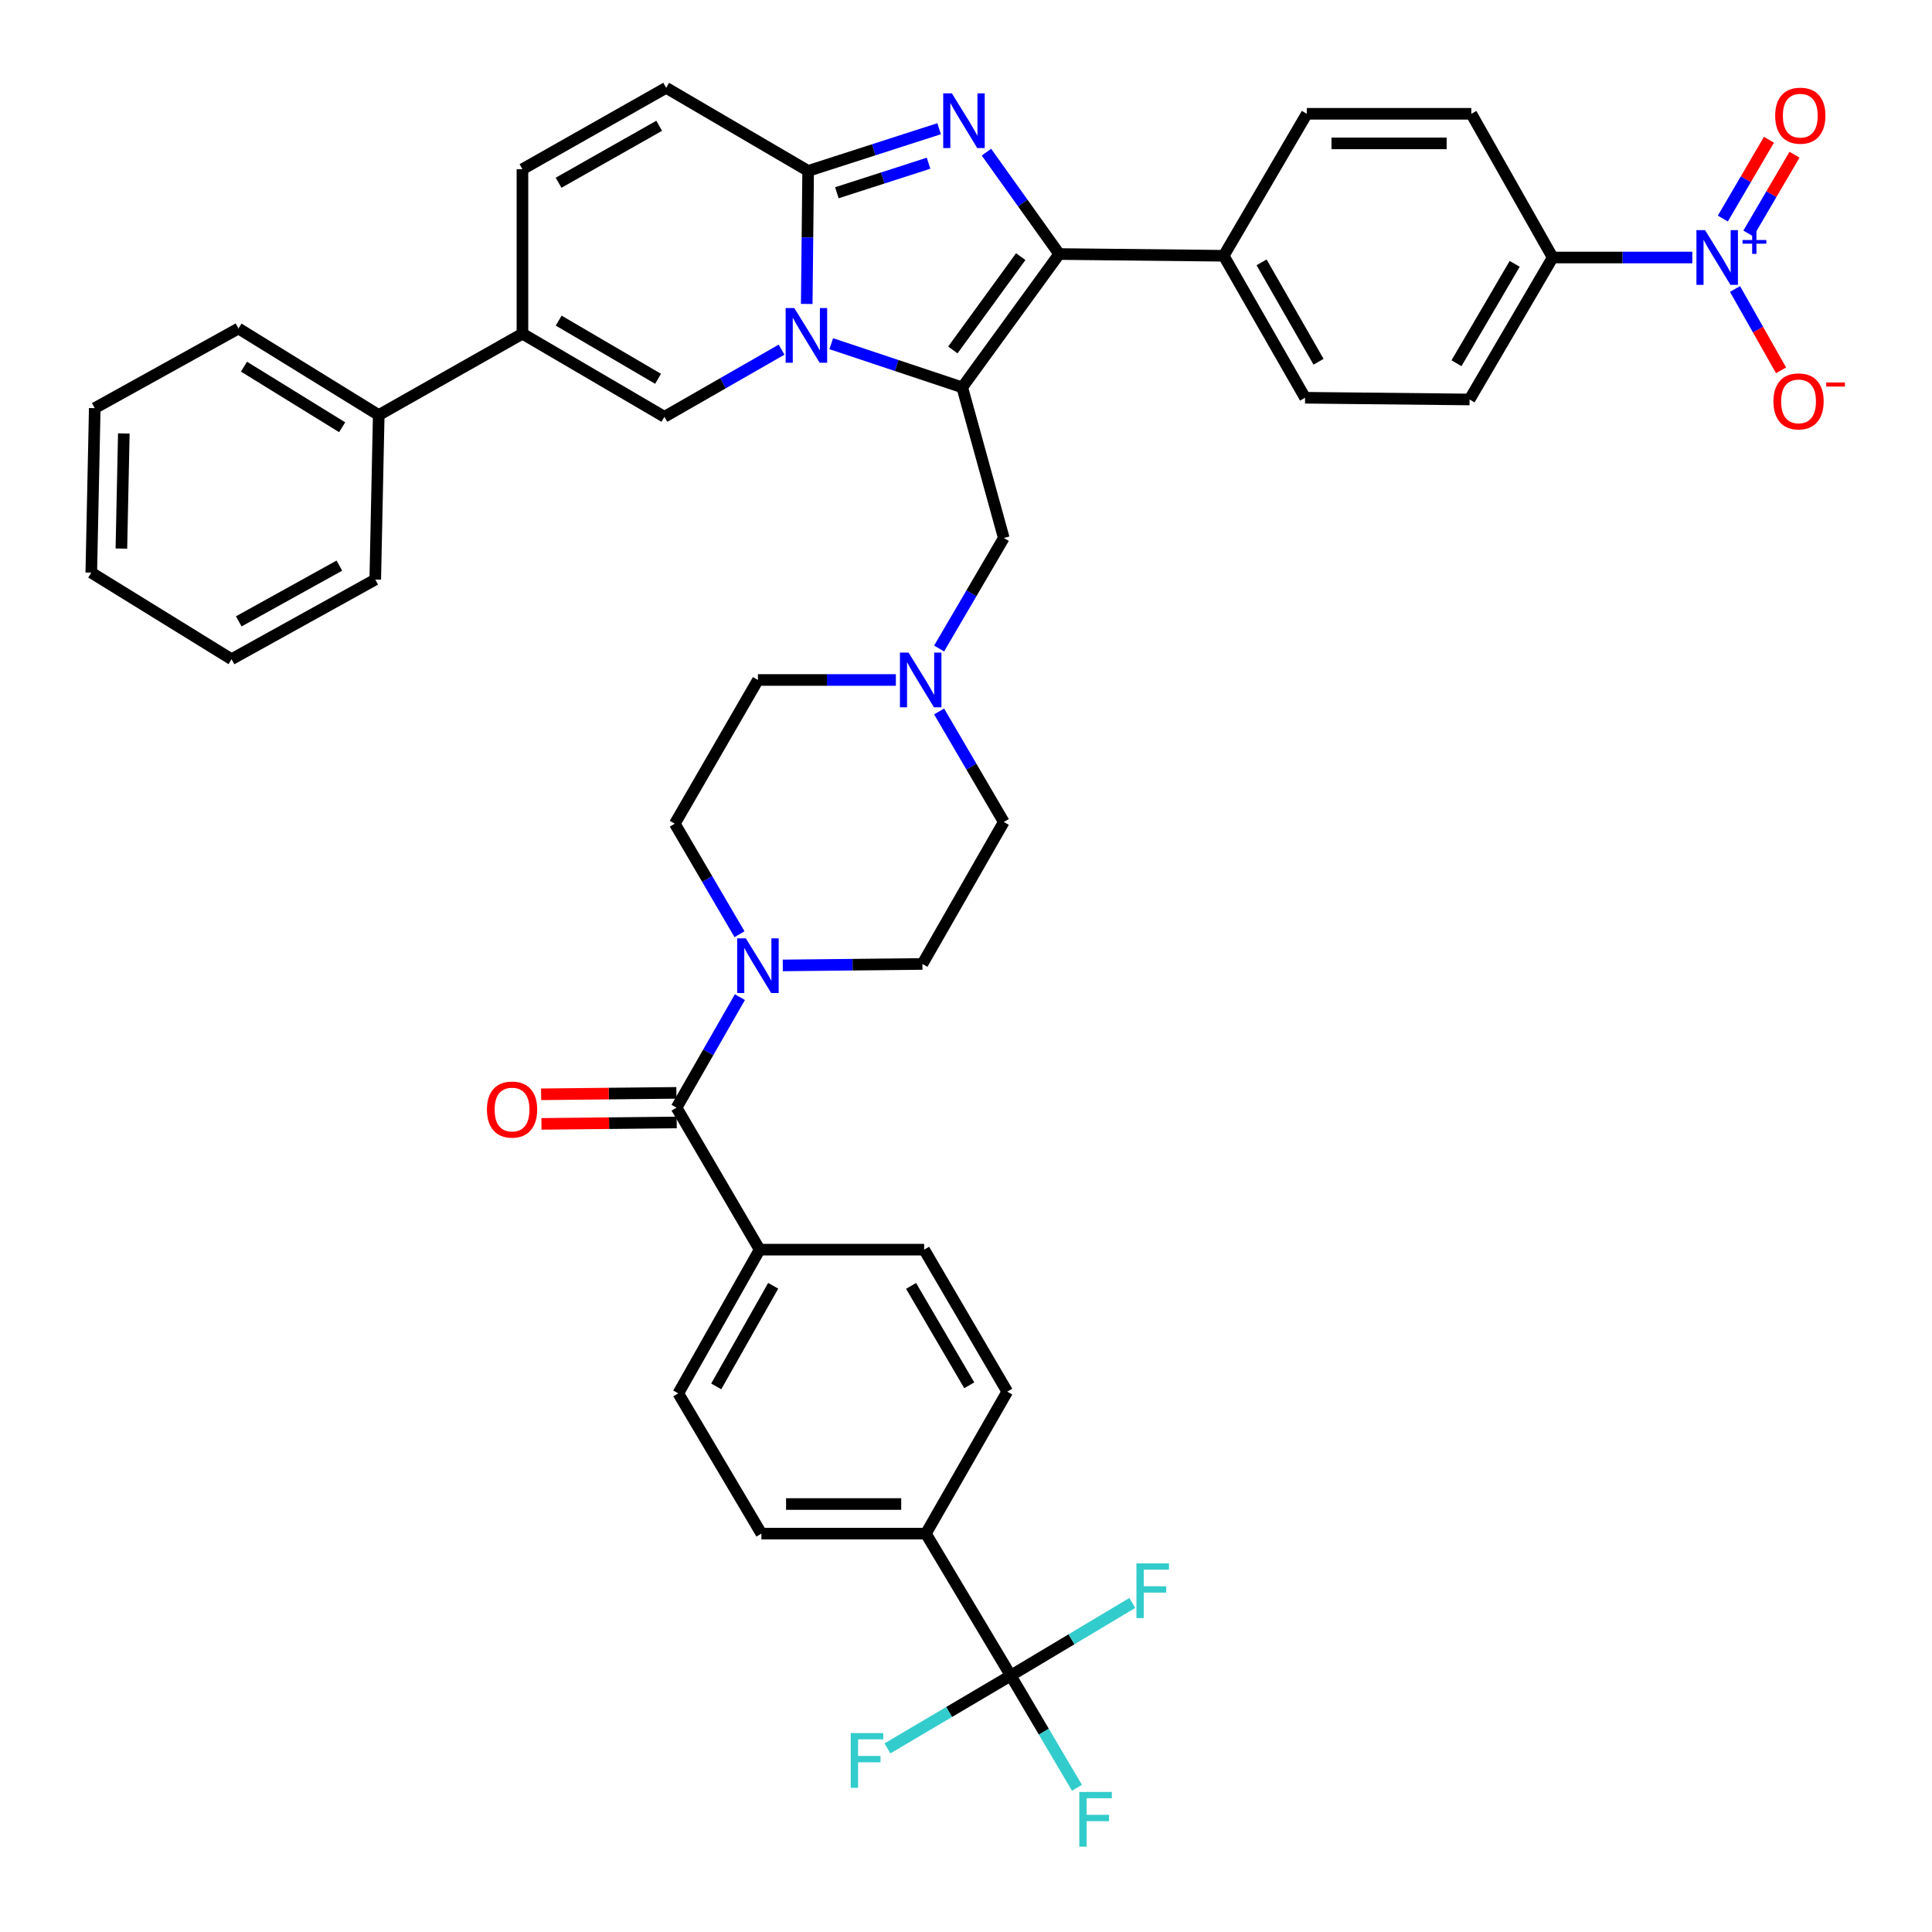<?xml version='1.0' encoding='iso-8859-1'?>
<svg version='1.1' baseProfile='full'
              xmlns='http://www.w3.org/2000/svg'
                      xmlns:rdkit='http://www.rdkit.org/xml'
                      xmlns:xlink='http://www.w3.org/1999/xlink'
                  xml:space='preserve'
width='1000px' height='1000px' viewBox='0 0 1000 1000'>
<!-- END OF HEADER -->
<rect style='opacity:1.0;fill:#FFFFFF;stroke:none' width='1000' height='1000' x='0' y='0'> </rect>
<path class='bond-0' d='M 486.08,368.247 L 502.82,396.848' style='fill:none;fill-rule:evenodd;stroke:#0000FF;stroke-width:6px;stroke-linecap:butt;stroke-linejoin:miter;stroke-opacity:1' />
<path class='bond-0' d='M 502.82,396.848 L 519.56,425.45' style='fill:none;fill-rule:evenodd;stroke:#000000;stroke-width:6px;stroke-linecap:butt;stroke-linejoin:miter;stroke-opacity:1' />
<path class='bond-1' d='M 463.701,351.958 L 428,351.958' style='fill:none;fill-rule:evenodd;stroke:#0000FF;stroke-width:6px;stroke-linecap:butt;stroke-linejoin:miter;stroke-opacity:1' />
<path class='bond-1' d='M 428,351.958 L 392.299,351.958' style='fill:none;fill-rule:evenodd;stroke:#000000;stroke-width:6px;stroke-linecap:butt;stroke-linejoin:miter;stroke-opacity:1' />
<path class='bond-2' d='M 486.081,335.669 L 502.821,307.072' style='fill:none;fill-rule:evenodd;stroke:#0000FF;stroke-width:6px;stroke-linecap:butt;stroke-linejoin:miter;stroke-opacity:1' />
<path class='bond-2' d='M 502.821,307.072 L 519.56,278.474' style='fill:none;fill-rule:evenodd;stroke:#000000;stroke-width:6px;stroke-linecap:butt;stroke-linejoin:miter;stroke-opacity:1' />
<path class='bond-3' d='M 382.764,483.547 L 366.021,454.945' style='fill:none;fill-rule:evenodd;stroke:#0000FF;stroke-width:6px;stroke-linecap:butt;stroke-linejoin:miter;stroke-opacity:1' />
<path class='bond-3' d='M 366.021,454.945 L 349.277,426.344' style='fill:none;fill-rule:evenodd;stroke:#000000;stroke-width:6px;stroke-linecap:butt;stroke-linejoin:miter;stroke-opacity:1' />
<path class='bond-4' d='M 405.168,499.701 L 441.304,499.322' style='fill:none;fill-rule:evenodd;stroke:#0000FF;stroke-width:6px;stroke-linecap:butt;stroke-linejoin:miter;stroke-opacity:1' />
<path class='bond-4' d='M 441.304,499.322 L 477.44,498.943' style='fill:none;fill-rule:evenodd;stroke:#000000;stroke-width:6px;stroke-linecap:butt;stroke-linejoin:miter;stroke-opacity:1' />
<path class='bond-5' d='M 382.97,516.114 L 366.575,544.721' style='fill:none;fill-rule:evenodd;stroke:#0000FF;stroke-width:6px;stroke-linecap:butt;stroke-linejoin:miter;stroke-opacity:1' />
<path class='bond-5' d='M 366.575,544.721 L 350.179,573.328' style='fill:none;fill-rule:evenodd;stroke:#000000;stroke-width:6px;stroke-linecap:butt;stroke-linejoin:miter;stroke-opacity:1' />
<path class='bond-6' d='M 519.56,425.45 L 477.44,498.943' style='fill:none;fill-rule:evenodd;stroke:#000000;stroke-width:6px;stroke-linecap:butt;stroke-linejoin:miter;stroke-opacity:1' />
<path class='bond-7' d='M 392.299,351.958 L 349.277,426.344' style='fill:none;fill-rule:evenodd;stroke:#000000;stroke-width:6px;stroke-linecap:butt;stroke-linejoin:miter;stroke-opacity:1' />
<path class='bond-8' d='M 519.56,278.474 L 498.058,200.497' style='fill:none;fill-rule:evenodd;stroke:#000000;stroke-width:6px;stroke-linecap:butt;stroke-linejoin:miter;stroke-opacity:1' />
<path class='bond-9' d='M 523.151,867.289 L 479.236,793.797' style='fill:none;fill-rule:evenodd;stroke:#000000;stroke-width:6px;stroke-linecap:butt;stroke-linejoin:miter;stroke-opacity:1' />
<path class='bond-10' d='M 523.151,867.289 L 540.291,896.323' style='fill:none;fill-rule:evenodd;stroke:#000000;stroke-width:6px;stroke-linecap:butt;stroke-linejoin:miter;stroke-opacity:1' />
<path class='bond-10' d='M 540.291,896.323 L 557.431,925.356' style='fill:none;fill-rule:evenodd;stroke:#33CCCC;stroke-width:6px;stroke-linecap:butt;stroke-linejoin:miter;stroke-opacity:1' />
<path class='bond-11' d='M 523.151,867.289 L 554.617,848.487' style='fill:none;fill-rule:evenodd;stroke:#000000;stroke-width:6px;stroke-linecap:butt;stroke-linejoin:miter;stroke-opacity:1' />
<path class='bond-11' d='M 554.617,848.487 L 586.083,829.685' style='fill:none;fill-rule:evenodd;stroke:#33CCCC;stroke-width:6px;stroke-linecap:butt;stroke-linejoin:miter;stroke-opacity:1' />
<path class='bond-12' d='M 523.151,867.289 L 491.248,886.124' style='fill:none;fill-rule:evenodd;stroke:#000000;stroke-width:6px;stroke-linecap:butt;stroke-linejoin:miter;stroke-opacity:1' />
<path class='bond-12' d='M 491.248,886.124 L 459.344,904.959' style='fill:none;fill-rule:evenodd;stroke:#33CCCC;stroke-width:6px;stroke-linecap:butt;stroke-linejoin:miter;stroke-opacity:1' />
<path class='bond-13' d='M 350.179,573.328 L 393.192,646.821' style='fill:none;fill-rule:evenodd;stroke:#000000;stroke-width:6px;stroke-linecap:butt;stroke-linejoin:miter;stroke-opacity:1' />
<path class='bond-14' d='M 350.099,565.671 L 315.093,566.038' style='fill:none;fill-rule:evenodd;stroke:#000000;stroke-width:6px;stroke-linecap:butt;stroke-linejoin:miter;stroke-opacity:1' />
<path class='bond-14' d='M 315.093,566.038 L 280.086,566.405' style='fill:none;fill-rule:evenodd;stroke:#FF0000;stroke-width:6px;stroke-linecap:butt;stroke-linejoin:miter;stroke-opacity:1' />
<path class='bond-14' d='M 350.26,580.986 L 315.253,581.353' style='fill:none;fill-rule:evenodd;stroke:#000000;stroke-width:6px;stroke-linecap:butt;stroke-linejoin:miter;stroke-opacity:1' />
<path class='bond-14' d='M 315.253,581.353 L 280.247,581.721' style='fill:none;fill-rule:evenodd;stroke:#FF0000;stroke-width:6px;stroke-linecap:butt;stroke-linejoin:miter;stroke-opacity:1' />
<path class='bond-15' d='M 344.802,45.455 L 270.416,87.574' style='fill:none;fill-rule:evenodd;stroke:#000000;stroke-width:6px;stroke-linecap:butt;stroke-linejoin:miter;stroke-opacity:1' />
<path class='bond-15' d='M 341.19,65.1 L 289.12,94.584' style='fill:none;fill-rule:evenodd;stroke:#000000;stroke-width:6px;stroke-linecap:butt;stroke-linejoin:miter;stroke-opacity:1' />
<path class='bond-16' d='M 344.802,45.455 L 418.294,88.468' style='fill:none;fill-rule:evenodd;stroke:#000000;stroke-width:6px;stroke-linecap:butt;stroke-linejoin:miter;stroke-opacity:1' />
<path class='bond-17' d='M 270.416,87.574 L 270.416,172.715' style='fill:none;fill-rule:evenodd;stroke:#000000;stroke-width:6px;stroke-linecap:butt;stroke-linejoin:miter;stroke-opacity:1' />
<path class='bond-18' d='M 270.416,172.715 L 196.03,214.835' style='fill:none;fill-rule:evenodd;stroke:#000000;stroke-width:6px;stroke-linecap:butt;stroke-linejoin:miter;stroke-opacity:1' />
<path class='bond-19' d='M 270.416,172.715 L 343.9,215.737' style='fill:none;fill-rule:evenodd;stroke:#000000;stroke-width:6px;stroke-linecap:butt;stroke-linejoin:miter;stroke-opacity:1' />
<path class='bond-19' d='M 289.177,165.951 L 340.615,196.066' style='fill:none;fill-rule:evenodd;stroke:#000000;stroke-width:6px;stroke-linecap:butt;stroke-linejoin:miter;stroke-opacity:1' />
<path class='bond-20' d='M 343.9,215.737 L 374.217,198.358' style='fill:none;fill-rule:evenodd;stroke:#000000;stroke-width:6px;stroke-linecap:butt;stroke-linejoin:miter;stroke-opacity:1' />
<path class='bond-20' d='M 374.217,198.358 L 404.534,180.979' style='fill:none;fill-rule:evenodd;stroke:#0000FF;stroke-width:6px;stroke-linecap:butt;stroke-linejoin:miter;stroke-opacity:1' />
<path class='bond-21' d='M 486.093,66.624 L 452.193,77.546' style='fill:none;fill-rule:evenodd;stroke:#0000FF;stroke-width:6px;stroke-linecap:butt;stroke-linejoin:miter;stroke-opacity:1' />
<path class='bond-21' d='M 452.193,77.546 L 418.294,88.468' style='fill:none;fill-rule:evenodd;stroke:#000000;stroke-width:6px;stroke-linecap:butt;stroke-linejoin:miter;stroke-opacity:1' />
<path class='bond-21' d='M 480.62,84.479 L 456.89,92.124' style='fill:none;fill-rule:evenodd;stroke:#0000FF;stroke-width:6px;stroke-linecap:butt;stroke-linejoin:miter;stroke-opacity:1' />
<path class='bond-21' d='M 456.89,92.124 L 433.161,99.769' style='fill:none;fill-rule:evenodd;stroke:#000000;stroke-width:6px;stroke-linecap:butt;stroke-linejoin:miter;stroke-opacity:1' />
<path class='bond-22' d='M 510.58,78.761 L 529.412,105.125' style='fill:none;fill-rule:evenodd;stroke:#0000FF;stroke-width:6px;stroke-linecap:butt;stroke-linejoin:miter;stroke-opacity:1' />
<path class='bond-22' d='M 529.412,105.125 L 548.244,131.489' style='fill:none;fill-rule:evenodd;stroke:#000000;stroke-width:6px;stroke-linecap:butt;stroke-linejoin:miter;stroke-opacity:1' />
<path class='bond-23' d='M 418.294,88.468 L 417.929,122.894' style='fill:none;fill-rule:evenodd;stroke:#000000;stroke-width:6px;stroke-linecap:butt;stroke-linejoin:miter;stroke-opacity:1' />
<path class='bond-23' d='M 417.929,122.894 L 417.565,157.32' style='fill:none;fill-rule:evenodd;stroke:#0000FF;stroke-width:6px;stroke-linecap:butt;stroke-linejoin:miter;stroke-opacity:1' />
<path class='bond-24' d='M 430.258,177.897 L 464.158,189.197' style='fill:none;fill-rule:evenodd;stroke:#0000FF;stroke-width:6px;stroke-linecap:butt;stroke-linejoin:miter;stroke-opacity:1' />
<path class='bond-24' d='M 464.158,189.197 L 498.058,200.497' style='fill:none;fill-rule:evenodd;stroke:#000000;stroke-width:6px;stroke-linecap:butt;stroke-linejoin:miter;stroke-opacity:1' />
<path class='bond-25' d='M 498.058,200.497 L 548.244,131.489' style='fill:none;fill-rule:evenodd;stroke:#000000;stroke-width:6px;stroke-linecap:butt;stroke-linejoin:miter;stroke-opacity:1' />
<path class='bond-25' d='M 493.199,181.138 L 528.329,132.832' style='fill:none;fill-rule:evenodd;stroke:#000000;stroke-width:6px;stroke-linecap:butt;stroke-linejoin:miter;stroke-opacity:1' />
<path class='bond-26' d='M 548.244,131.489 L 633.385,132.383' style='fill:none;fill-rule:evenodd;stroke:#000000;stroke-width:6px;stroke-linecap:butt;stroke-linejoin:miter;stroke-opacity:1' />
<path class='bond-27' d='M 196.03,214.835 L 123.431,170.027' style='fill:none;fill-rule:evenodd;stroke:#000000;stroke-width:6px;stroke-linecap:butt;stroke-linejoin:miter;stroke-opacity:1' />
<path class='bond-27' d='M 177.096,221.147 L 126.277,189.781' style='fill:none;fill-rule:evenodd;stroke:#000000;stroke-width:6px;stroke-linecap:butt;stroke-linejoin:miter;stroke-opacity:1' />
<path class='bond-28' d='M 196.03,214.835 L 194.235,299.976' style='fill:none;fill-rule:evenodd;stroke:#000000;stroke-width:6px;stroke-linecap:butt;stroke-linejoin:miter;stroke-opacity:1' />
<path class='bond-29' d='M 875.94,133.285 L 839.804,133.285' style='fill:none;fill-rule:evenodd;stroke:#0000FF;stroke-width:6px;stroke-linecap:butt;stroke-linejoin:miter;stroke-opacity:1' />
<path class='bond-29' d='M 839.804,133.285 L 803.667,133.285' style='fill:none;fill-rule:evenodd;stroke:#000000;stroke-width:6px;stroke-linecap:butt;stroke-linejoin:miter;stroke-opacity:1' />
<path class='bond-30' d='M 898.037,149.582 L 909.956,170.632' style='fill:none;fill-rule:evenodd;stroke:#0000FF;stroke-width:6px;stroke-linecap:butt;stroke-linejoin:miter;stroke-opacity:1' />
<path class='bond-30' d='M 909.956,170.632 L 921.875,191.682' style='fill:none;fill-rule:evenodd;stroke:#FF0000;stroke-width:6px;stroke-linecap:butt;stroke-linejoin:miter;stroke-opacity:1' />
<path class='bond-31' d='M 904.953,120.864 L 916.891,100.471' style='fill:none;fill-rule:evenodd;stroke:#0000FF;stroke-width:6px;stroke-linecap:butt;stroke-linejoin:miter;stroke-opacity:1' />
<path class='bond-31' d='M 916.891,100.471 L 928.829,80.078' style='fill:none;fill-rule:evenodd;stroke:#FF0000;stroke-width:6px;stroke-linecap:butt;stroke-linejoin:miter;stroke-opacity:1' />
<path class='bond-31' d='M 891.735,113.127 L 903.673,92.734' style='fill:none;fill-rule:evenodd;stroke:#0000FF;stroke-width:6px;stroke-linecap:butt;stroke-linejoin:miter;stroke-opacity:1' />
<path class='bond-31' d='M 903.673,92.734 L 915.611,72.341' style='fill:none;fill-rule:evenodd;stroke:#FF0000;stroke-width:6px;stroke-linecap:butt;stroke-linejoin:miter;stroke-opacity:1' />
<path class='bond-32' d='M 633.385,132.383 L 676.407,58.899' style='fill:none;fill-rule:evenodd;stroke:#000000;stroke-width:6px;stroke-linecap:butt;stroke-linejoin:miter;stroke-opacity:1' />
<path class='bond-33' d='M 633.385,132.383 L 675.505,205.875' style='fill:none;fill-rule:evenodd;stroke:#000000;stroke-width:6px;stroke-linecap:butt;stroke-linejoin:miter;stroke-opacity:1' />
<path class='bond-33' d='M 652.991,135.791 L 682.475,187.235' style='fill:none;fill-rule:evenodd;stroke:#000000;stroke-width:6px;stroke-linecap:butt;stroke-linejoin:miter;stroke-opacity:1' />
<path class='bond-34' d='M 675.505,205.875 L 760.646,206.768' style='fill:none;fill-rule:evenodd;stroke:#000000;stroke-width:6px;stroke-linecap:butt;stroke-linejoin:miter;stroke-opacity:1' />
<path class='bond-35' d='M 803.667,133.285 L 760.646,206.768' style='fill:none;fill-rule:evenodd;stroke:#000000;stroke-width:6px;stroke-linecap:butt;stroke-linejoin:miter;stroke-opacity:1' />
<path class='bond-35' d='M 783.997,136.569 L 753.881,188.008' style='fill:none;fill-rule:evenodd;stroke:#000000;stroke-width:6px;stroke-linecap:butt;stroke-linejoin:miter;stroke-opacity:1' />
<path class='bond-36' d='M 803.667,133.285 L 761.548,58.899' style='fill:none;fill-rule:evenodd;stroke:#000000;stroke-width:6px;stroke-linecap:butt;stroke-linejoin:miter;stroke-opacity:1' />
<path class='bond-37' d='M 676.407,58.899 L 761.548,58.899' style='fill:none;fill-rule:evenodd;stroke:#000000;stroke-width:6px;stroke-linecap:butt;stroke-linejoin:miter;stroke-opacity:1' />
<path class='bond-37' d='M 689.178,74.215 L 748.777,74.215' style='fill:none;fill-rule:evenodd;stroke:#000000;stroke-width:6px;stroke-linecap:butt;stroke-linejoin:miter;stroke-opacity:1' />
<path class='bond-38' d='M 123.431,170.027 L 49.045,211.253' style='fill:none;fill-rule:evenodd;stroke:#000000;stroke-width:6px;stroke-linecap:butt;stroke-linejoin:miter;stroke-opacity:1' />
<path class='bond-39' d='M 194.235,299.976 L 119.849,341.202' style='fill:none;fill-rule:evenodd;stroke:#000000;stroke-width:6px;stroke-linecap:butt;stroke-linejoin:miter;stroke-opacity:1' />
<path class='bond-39' d='M 175.652,292.764 L 123.582,321.622' style='fill:none;fill-rule:evenodd;stroke:#000000;stroke-width:6px;stroke-linecap:butt;stroke-linejoin:miter;stroke-opacity:1' />
<path class='bond-40' d='M 49.045,211.253 L 47.25,296.394' style='fill:none;fill-rule:evenodd;stroke:#000000;stroke-width:6px;stroke-linecap:butt;stroke-linejoin:miter;stroke-opacity:1' />
<path class='bond-40' d='M 64.089,224.347 L 62.832,283.946' style='fill:none;fill-rule:evenodd;stroke:#000000;stroke-width:6px;stroke-linecap:butt;stroke-linejoin:miter;stroke-opacity:1' />
<path class='bond-41' d='M 119.849,341.202 L 47.25,296.394' style='fill:none;fill-rule:evenodd;stroke:#000000;stroke-width:6px;stroke-linecap:butt;stroke-linejoin:miter;stroke-opacity:1' />
<path class='bond-42' d='M 479.236,793.797 L 394.094,793.797' style='fill:none;fill-rule:evenodd;stroke:#000000;stroke-width:6px;stroke-linecap:butt;stroke-linejoin:miter;stroke-opacity:1' />
<path class='bond-42' d='M 466.464,778.481 L 406.866,778.481' style='fill:none;fill-rule:evenodd;stroke:#000000;stroke-width:6px;stroke-linecap:butt;stroke-linejoin:miter;stroke-opacity:1' />
<path class='bond-43' d='M 479.236,793.797 L 521.355,720.313' style='fill:none;fill-rule:evenodd;stroke:#000000;stroke-width:6px;stroke-linecap:butt;stroke-linejoin:miter;stroke-opacity:1' />
<path class='bond-44' d='M 393.192,646.821 L 478.334,646.821' style='fill:none;fill-rule:evenodd;stroke:#000000;stroke-width:6px;stroke-linecap:butt;stroke-linejoin:miter;stroke-opacity:1' />
<path class='bond-45' d='M 393.192,646.821 L 351.073,721.207' style='fill:none;fill-rule:evenodd;stroke:#000000;stroke-width:6px;stroke-linecap:butt;stroke-linejoin:miter;stroke-opacity:1' />
<path class='bond-45' d='M 400.202,665.525 L 370.719,717.595' style='fill:none;fill-rule:evenodd;stroke:#000000;stroke-width:6px;stroke-linecap:butt;stroke-linejoin:miter;stroke-opacity:1' />
<path class='bond-46' d='M 394.094,793.797 L 351.073,721.207' style='fill:none;fill-rule:evenodd;stroke:#000000;stroke-width:6px;stroke-linecap:butt;stroke-linejoin:miter;stroke-opacity:1' />
<path class='bond-47' d='M 521.355,720.313 L 478.334,646.821' style='fill:none;fill-rule:evenodd;stroke:#000000;stroke-width:6px;stroke-linecap:butt;stroke-linejoin:miter;stroke-opacity:1' />
<path class='bond-47' d='M 501.684,717.027 L 471.569,665.582' style='fill:none;fill-rule:evenodd;stroke:#000000;stroke-width:6px;stroke-linecap:butt;stroke-linejoin:miter;stroke-opacity:1' />
<path  class='atom-0' d='M 470.287 337.798
L 479.567 352.798
Q 480.487 354.278, 481.967 356.958
Q 483.447 359.638, 483.527 359.798
L 483.527 337.798
L 487.287 337.798
L 487.287 366.118
L 483.407 366.118
L 473.447 349.718
Q 472.287 347.798, 471.047 345.598
Q 469.847 343.398, 469.487 342.718
L 469.487 366.118
L 465.807 366.118
L 465.807 337.798
L 470.287 337.798
' fill='#0000FF'/>
<path  class='atom-1' d='M 386.039 485.676
L 395.319 500.676
Q 396.239 502.156, 397.719 504.836
Q 399.199 507.516, 399.279 507.676
L 399.279 485.676
L 403.039 485.676
L 403.039 513.996
L 399.159 513.996
L 389.199 497.596
Q 388.039 495.676, 386.799 493.476
Q 385.599 491.276, 385.239 490.596
L 385.239 513.996
L 381.559 513.996
L 381.559 485.676
L 386.039 485.676
' fill='#0000FF'/>
<path  class='atom-13' d='M 492.691 48.321
L 501.971 63.321
Q 502.891 64.801, 504.371 67.481
Q 505.851 70.161, 505.931 70.321
L 505.931 48.321
L 509.691 48.321
L 509.691 76.641
L 505.811 76.641
L 495.851 60.241
Q 494.691 58.321, 493.451 56.121
Q 492.251 53.921, 491.891 53.241
L 491.891 76.641
L 488.211 76.641
L 488.211 48.321
L 492.691 48.321
' fill='#0000FF'/>
<path  class='atom-15' d='M 411.132 159.449
L 420.412 174.449
Q 421.332 175.929, 422.812 178.609
Q 424.292 181.289, 424.372 181.449
L 424.372 159.449
L 428.132 159.449
L 428.132 187.769
L 424.252 187.769
L 414.292 171.369
Q 413.132 169.449, 411.892 167.249
Q 410.692 165.049, 410.332 164.369
L 410.332 187.769
L 406.652 187.769
L 406.652 159.449
L 411.132 159.449
' fill='#0000FF'/>
<path  class='atom-19' d='M 882.549 119.125
L 891.829 134.125
Q 892.749 135.605, 894.229 138.285
Q 895.709 140.965, 895.789 141.125
L 895.789 119.125
L 899.549 119.125
L 899.549 147.445
L 895.669 147.445
L 885.709 131.045
Q 884.549 129.125, 883.309 126.925
Q 882.109 124.725, 881.749 124.045
L 881.749 147.445
L 878.069 147.445
L 878.069 119.125
L 882.549 119.125
' fill='#0000FF'/>
<path  class='atom-19' d='M 901.925 124.229
L 906.914 124.229
L 906.914 118.976
L 909.132 118.976
L 909.132 124.229
L 914.253 124.229
L 914.253 126.13
L 909.132 126.13
L 909.132 131.41
L 906.914 131.41
L 906.914 126.13
L 901.925 126.13
L 901.925 124.229
' fill='#0000FF'/>
<path  class='atom-25' d='M 917.928 207.75
Q 917.928 200.95, 921.288 197.15
Q 924.648 193.35, 930.928 193.35
Q 937.208 193.35, 940.568 197.15
Q 943.928 200.95, 943.928 207.75
Q 943.928 214.63, 940.528 218.55
Q 937.128 222.43, 930.928 222.43
Q 924.688 222.43, 921.288 218.55
Q 917.928 214.67, 917.928 207.75
M 930.928 219.23
Q 935.248 219.23, 937.568 216.35
Q 939.928 213.43, 939.928 207.75
Q 939.928 202.19, 937.568 199.39
Q 935.248 196.55, 930.928 196.55
Q 926.608 196.55, 924.248 199.35
Q 921.928 202.15, 921.928 207.75
Q 921.928 213.47, 924.248 216.35
Q 926.608 219.23, 930.928 219.23
' fill='#FF0000'/>
<path  class='atom-25' d='M 945.248 197.973
L 954.937 197.973
L 954.937 200.085
L 945.248 200.085
L 945.248 197.973
' fill='#FF0000'/>
<path  class='atom-26' d='M 918.83 59.872
Q 918.83 53.072, 922.19 49.272
Q 925.55 45.472, 931.83 45.472
Q 938.11 45.472, 941.47 49.272
Q 944.83 53.072, 944.83 59.872
Q 944.83 66.752, 941.43 70.672
Q 938.03 74.552, 931.83 74.552
Q 925.59 74.552, 922.19 70.672
Q 918.83 66.792, 918.83 59.872
M 931.83 71.352
Q 936.15 71.352, 938.47 68.472
Q 940.83 65.552, 940.83 59.872
Q 940.83 54.312, 938.47 51.512
Q 936.15 48.672, 931.83 48.672
Q 927.51 48.672, 925.15 51.472
Q 922.83 54.272, 922.83 59.872
Q 922.83 65.592, 925.15 68.472
Q 927.51 71.352, 931.83 71.352
' fill='#FF0000'/>
<path  class='atom-35' d='M 252.038 574.302
Q 252.038 567.502, 255.398 563.702
Q 258.758 559.902, 265.038 559.902
Q 271.318 559.902, 274.678 563.702
Q 278.038 567.502, 278.038 574.302
Q 278.038 581.182, 274.638 585.102
Q 271.238 588.982, 265.038 588.982
Q 258.798 588.982, 255.398 585.102
Q 252.038 581.222, 252.038 574.302
M 265.038 585.782
Q 269.358 585.782, 271.678 582.902
Q 274.038 579.982, 274.038 574.302
Q 274.038 568.742, 271.678 565.942
Q 269.358 563.102, 265.038 563.102
Q 260.718 563.102, 258.358 565.902
Q 256.038 568.702, 256.038 574.302
Q 256.038 580.022, 258.358 582.902
Q 260.718 585.782, 265.038 585.782
' fill='#FF0000'/>
<path  class='atom-40' d='M 558.646 927.515
L 575.486 927.515
L 575.486 930.755
L 562.446 930.755
L 562.446 939.355
L 574.046 939.355
L 574.046 942.635
L 562.446 942.635
L 562.446 955.835
L 558.646 955.835
L 558.646 927.515
' fill='#33CCCC'/>
<path  class='atom-41' d='M 588.223 809.214
L 605.063 809.214
L 605.063 812.454
L 592.023 812.454
L 592.023 821.054
L 603.623 821.054
L 603.623 824.334
L 592.023 824.334
L 592.023 837.534
L 588.223 837.534
L 588.223 809.214
' fill='#33CCCC'/>
<path  class='atom-42' d='M 440.345 897.044
L 457.185 897.044
L 457.185 900.284
L 444.145 900.284
L 444.145 908.884
L 455.745 908.884
L 455.745 912.164
L 444.145 912.164
L 444.145 925.364
L 440.345 925.364
L 440.345 897.044
' fill='#33CCCC'/>
</svg>
